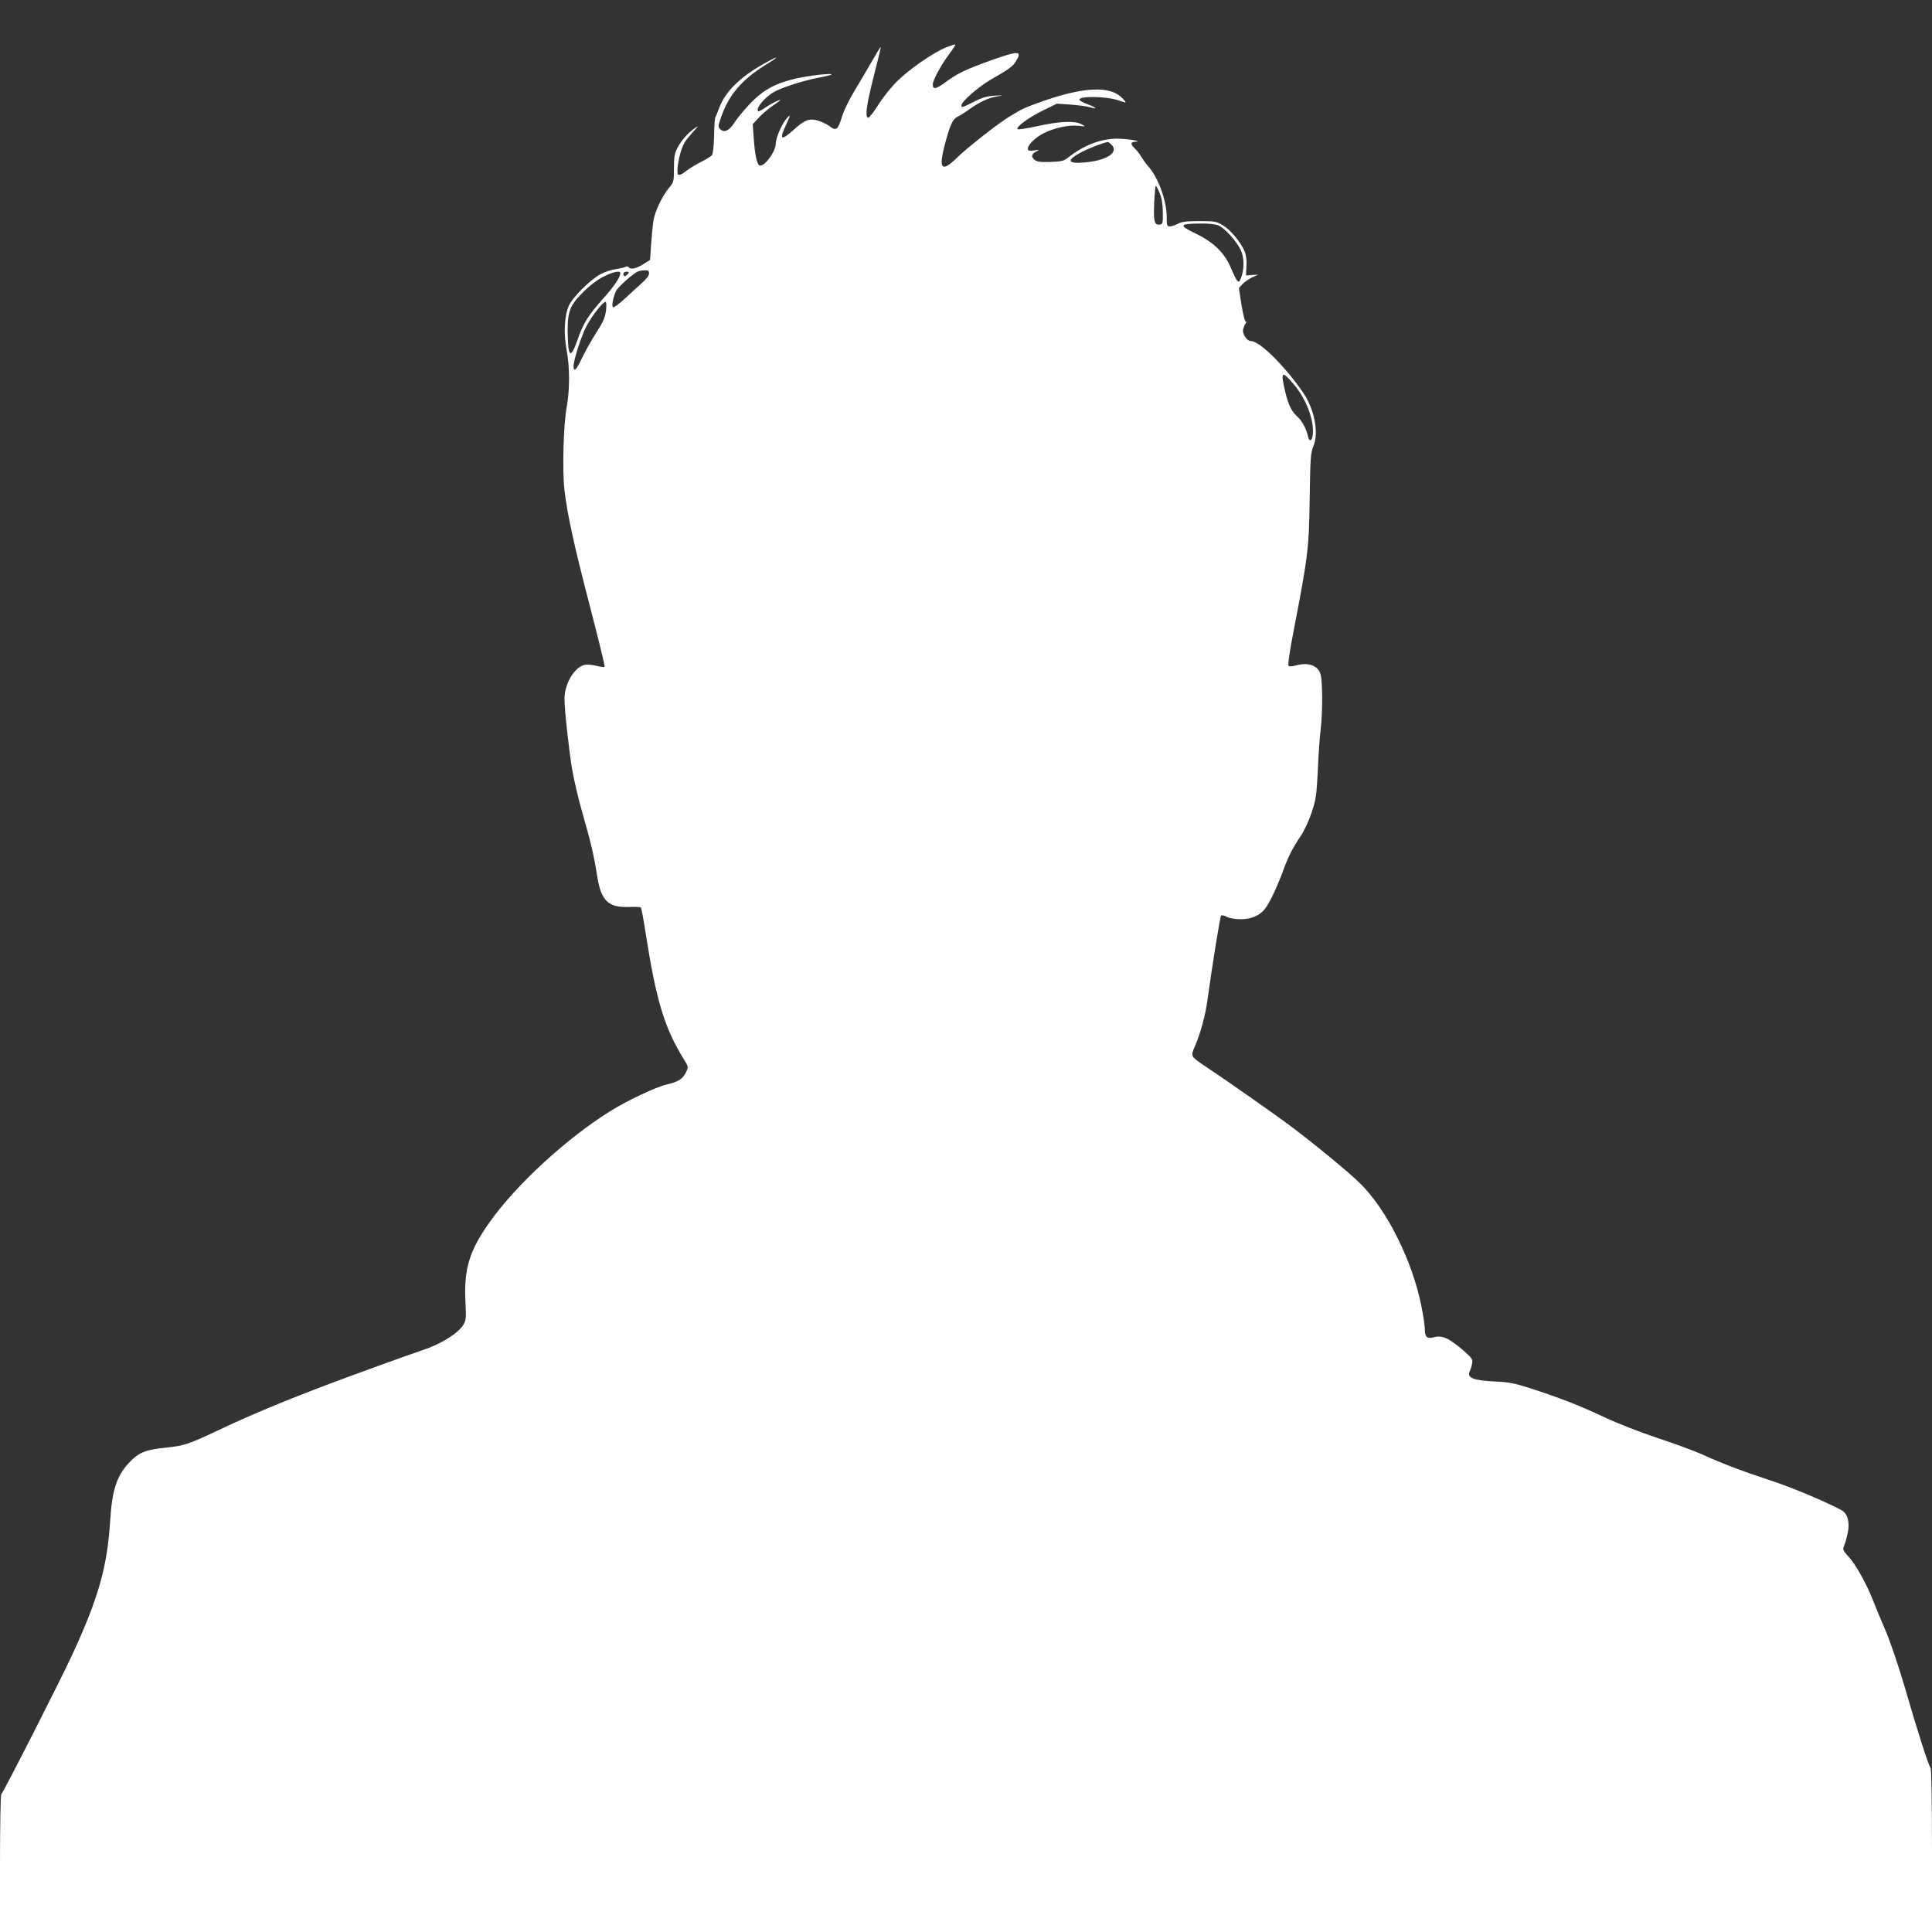 <?xml version="1.0" standalone="no"?>
<!DOCTYPE svg PUBLIC "-//W3C//DTD SVG 20010904//EN"
 "http://www.w3.org/TR/2001/REC-SVG-20010904/DTD/svg10.dtd">
<svg version="1.0" xmlns="http://www.w3.org/2000/svg"
 width="1280pt" height="1280pt" viewBox="0 0 1280 1280"
 preserveAspectRatio="xMidYMid meet">
<rect x="0" y="0" width="1280" height="1280" fill="#333333" stroke="none"/>
<g transform="translate(0,1280) scale(0.1,-0.1)"
fill="#ffffff" stroke="none">
<path d="M6268 12486 c-86 -35 -246 -146 -326 -226 -40 -40 -95 -109 -124
-156 -29 -46 -59 -84 -65 -84 -24 0 -13 83 36 275 27 105 48 191 46 193 -2 2
-27 -39 -56 -90 -29 -51 -82 -140 -116 -197 -35 -57 -73 -135 -84 -172 -27
-90 -39 -99 -83 -65 -19 14 -55 31 -80 38 -56 15 -87 3 -162 -66 -82 -73 -93
-61 -43 44 25 54 27 61 10 45 -33 -29 -81 -134 -81 -175 0 -56 -81 -163 -110
-145 -16 10 -29 74 -36 176 l-7 96 37 40 c20 23 61 58 91 79 30 20 55 39 55
40 0 8 -56 -19 -96 -47 -25 -17 -48 -29 -51 -26 -17 17 33 81 95 122 46 30
195 79 303 100 45 8 85 18 88 21 11 12 -153 -7 -239 -27 -137 -32 -215 -76
-303 -168 -41 -44 -88 -101 -103 -126 -33 -51 -67 -67 -92 -41 -16 15 -15 21
7 84 51 145 137 245 293 342 102 62 91 66 -16 5 -157 -89 -252 -184 -292 -292
-10 -27 -20 -52 -24 -58 -4 -5 -8 -62 -9 -125 -2 -65 -7 -121 -14 -128 -6 -8
-38 -27 -71 -44 -34 -17 -77 -43 -97 -59 -40 -31 -58 -36 -60 -16 -5 53 21
161 48 206 9 14 35 46 57 70 35 38 37 41 11 23 -46 -31 -91 -82 -117 -132 -19
-37 -23 -60 -23 -135 0 -88 -1 -92 -33 -130 -44 -54 -90 -148 -102 -212 -5
-29 -12 -100 -16 -159 l-7 -106 -46 -29 c-46 -29 -85 -37 -96 -19 -4 6 -13 7
-23 1 -9 -4 -39 -11 -66 -15 -26 -3 -71 -18 -98 -33 -70 -38 -185 -153 -210
-210 -29 -66 -35 -186 -13 -298 20 -107 20 -258 0 -370 -22 -117 -30 -418 -16
-545 19 -169 65 -376 172 -787 55 -212 98 -388 95 -391 -4 -3 -29 0 -56 7 -28
7 -63 10 -78 6 -67 -16 -132 -126 -132 -224 0 -74 28 -331 51 -471 12 -68 41
-193 65 -277 57 -196 80 -296 99 -418 25 -171 73 -219 210 -214 41 2 77 0 81
-3 3 -4 17 -76 30 -160 70 -450 124 -633 251 -840 35 -56 35 -56 18 -92 -22
-45 -50 -63 -131 -82 -69 -16 -260 -106 -373 -177 -287 -179 -619 -484 -794
-730 -138 -193 -175 -314 -163 -537 5 -103 4 -118 -14 -147 -34 -57 -153 -130
-270 -168 -77 -25 -455 -162 -635 -230 -280 -106 -500 -198 -685 -285 -226
-107 -257 -118 -373 -130 -146 -15 -189 -33 -254 -103 -80 -87 -110 -178 -123
-381 -19 -306 -78 -514 -250 -886 -83 -180 -462 -924 -472 -928 -4 -2 -8 -208
-8 -458 l0 -454 6400 0 6400 0 0 538 c0 302 -4 542 -9 548 -13 13 -88 247
-171 534 -41 141 -95 300 -127 375 -31 72 -69 164 -85 205 -42 107 -114 237
-162 288 -38 42 -39 45 -27 75 8 18 18 57 24 88 13 68 -4 123 -43 144 -117 62
-335 153 -480 200 -188 62 -318 112 -445 170 -44 20 -173 68 -288 106 -123 41
-272 99 -365 143 -160 75 -287 125 -492 191 -93 30 -135 38 -220 42 -152 7
-195 25 -171 71 4 9 11 31 14 48 5 28 0 35 -51 81 -100 87 -147 109 -204 93
-42 -12 -58 2 -58 51 0 21 -9 86 -21 146 -58 302 -228 645 -407 822 -75 74
-295 255 -457 377 -92 70 -442 315 -560 393 -109 73 -108 71 -79 138 35 79 70
204 83 303 34 245 84 556 91 563 4 5 21 2 38 -7 18 -10 56 -16 92 -16 72 0
127 24 164 73 29 38 82 151 119 254 32 88 63 149 117 228 23 35 53 100 71 155
28 85 32 114 40 280 4 102 13 223 19 270 13 110 13 314 -1 362 -16 60 -82 83
-169 58 -21 -6 -38 -6 -43 -1 -6 6 7 93 32 223 98 507 103 553 108 883 4 275
6 304 25 350 38 92 5 252 -76 365 -125 177 -282 330 -337 330 -28 0 -60 48
-53 79 4 14 11 32 17 39 6 7 6 12 0 12 -6 0 -18 50 -28 111 l-17 110 23 26
c13 14 42 34 64 45 l40 18 -40 -2 -40 -3 3 61 c3 40 -2 74 -12 99 -26 61 -95
144 -145 173 -42 25 -54 27 -156 27 -85 0 -117 -4 -142 -18 -18 -9 -41 -17
-53 -17 -18 0 -20 6 -20 58 0 113 -56 266 -124 342 -13 14 -32 41 -44 60 -11
20 -32 46 -46 59 -28 27 -26 41 7 42 51 2 -39 18 -112 20 -109 3 -227 -40
-332 -123 -31 -25 -44 -28 -121 -31 -72 -2 -89 1 -107 17 -23 21 -15 40 24 57
14 6 7 7 -22 3 -38 -5 -43 -3 -43 13 0 24 53 75 106 101 67 34 163 55 224 49
55 -6 55 -6 25 10 -44 24 -143 20 -288 -12 -70 -15 -131 -25 -135 -21 -13 14
72 77 166 123 l94 46 91 -6 c51 -4 107 -11 126 -17 55 -16 48 -4 -10 18 -29
11 -55 24 -57 30 -9 28 179 25 262 -4 53 -19 54 -18 21 16 -64 67 -188 75
-383 24 -90 -23 -257 -83 -292 -104 -8 -5 -37 -22 -65 -38 -75 -44 -281 -205
-357 -279 -96 -94 -119 -74 -83 71 37 143 55 186 88 202 18 9 53 31 79 50 69
49 127 76 183 85 49 8 49 8 -15 5 -51 -3 -81 -11 -137 -40 -82 -41 -83 -41
-83 -23 0 24 112 121 190 167 127 73 150 90 170 123 45 72 21 73 -165 7 -167
-60 -224 -87 -304 -147 -62 -45 -81 -48 -81 -11 0 27 58 133 112 204 22 30 39
56 37 59 -3 2 -30 -7 -61 -19z m1094 -643 c55 -50 -25 -106 -173 -119 -118
-11 -127 13 -26 67 48 26 150 65 176 68 3 1 13 -6 23 -16z m320 -320 c15 -35
21 -70 22 -128 1 -75 0 -80 -21 -83 -35 -5 -42 24 -36 146 3 62 8 112 10 112
2 0 14 -21 25 -47z m391 -217 c41 -17 118 -102 147 -162 24 -49 25 -130 1
-188 -10 -25 -14 -27 -25 -15 -7 8 -25 46 -41 84 -40 97 -113 169 -228 225
-121 58 -117 68 26 69 53 1 100 -4 120 -13z m-3773 -318 c0 -14 -18 -37 -46
-62 -26 -23 -77 -70 -115 -105 -37 -34 -72 -60 -77 -57 -11 6 -2 58 18 106 11
26 117 121 150 133 8 3 27 6 43 6 21 1 27 -3 27 -21z m-190 2 c0 -26 -44 -91
-111 -165 -99 -110 -136 -168 -172 -275 -47 -133 -64 -120 -66 51 -1 136 14
176 104 265 44 44 95 82 135 102 63 32 110 41 110 22z m50 -5 c-7 -8 -16 -15
-21 -15 -5 0 -9 7 -9 15 0 9 9 15 21 15 18 0 19 -2 9 -15z m-145 -242 c-6 -47
-18 -75 -67 -151 -33 -52 -75 -127 -94 -168 -35 -75 -54 -93 -54 -51 0 42 51
201 86 267 35 67 108 160 125 160 7 0 8 -21 4 -57z m4558 -491 c80 -94 133
-233 125 -326 -4 -50 -24 -58 -33 -14 -10 45 -38 99 -65 123 -44 40 -64 80
-86 174 -31 132 -22 139 59 43z"/>
</g>
</svg>
